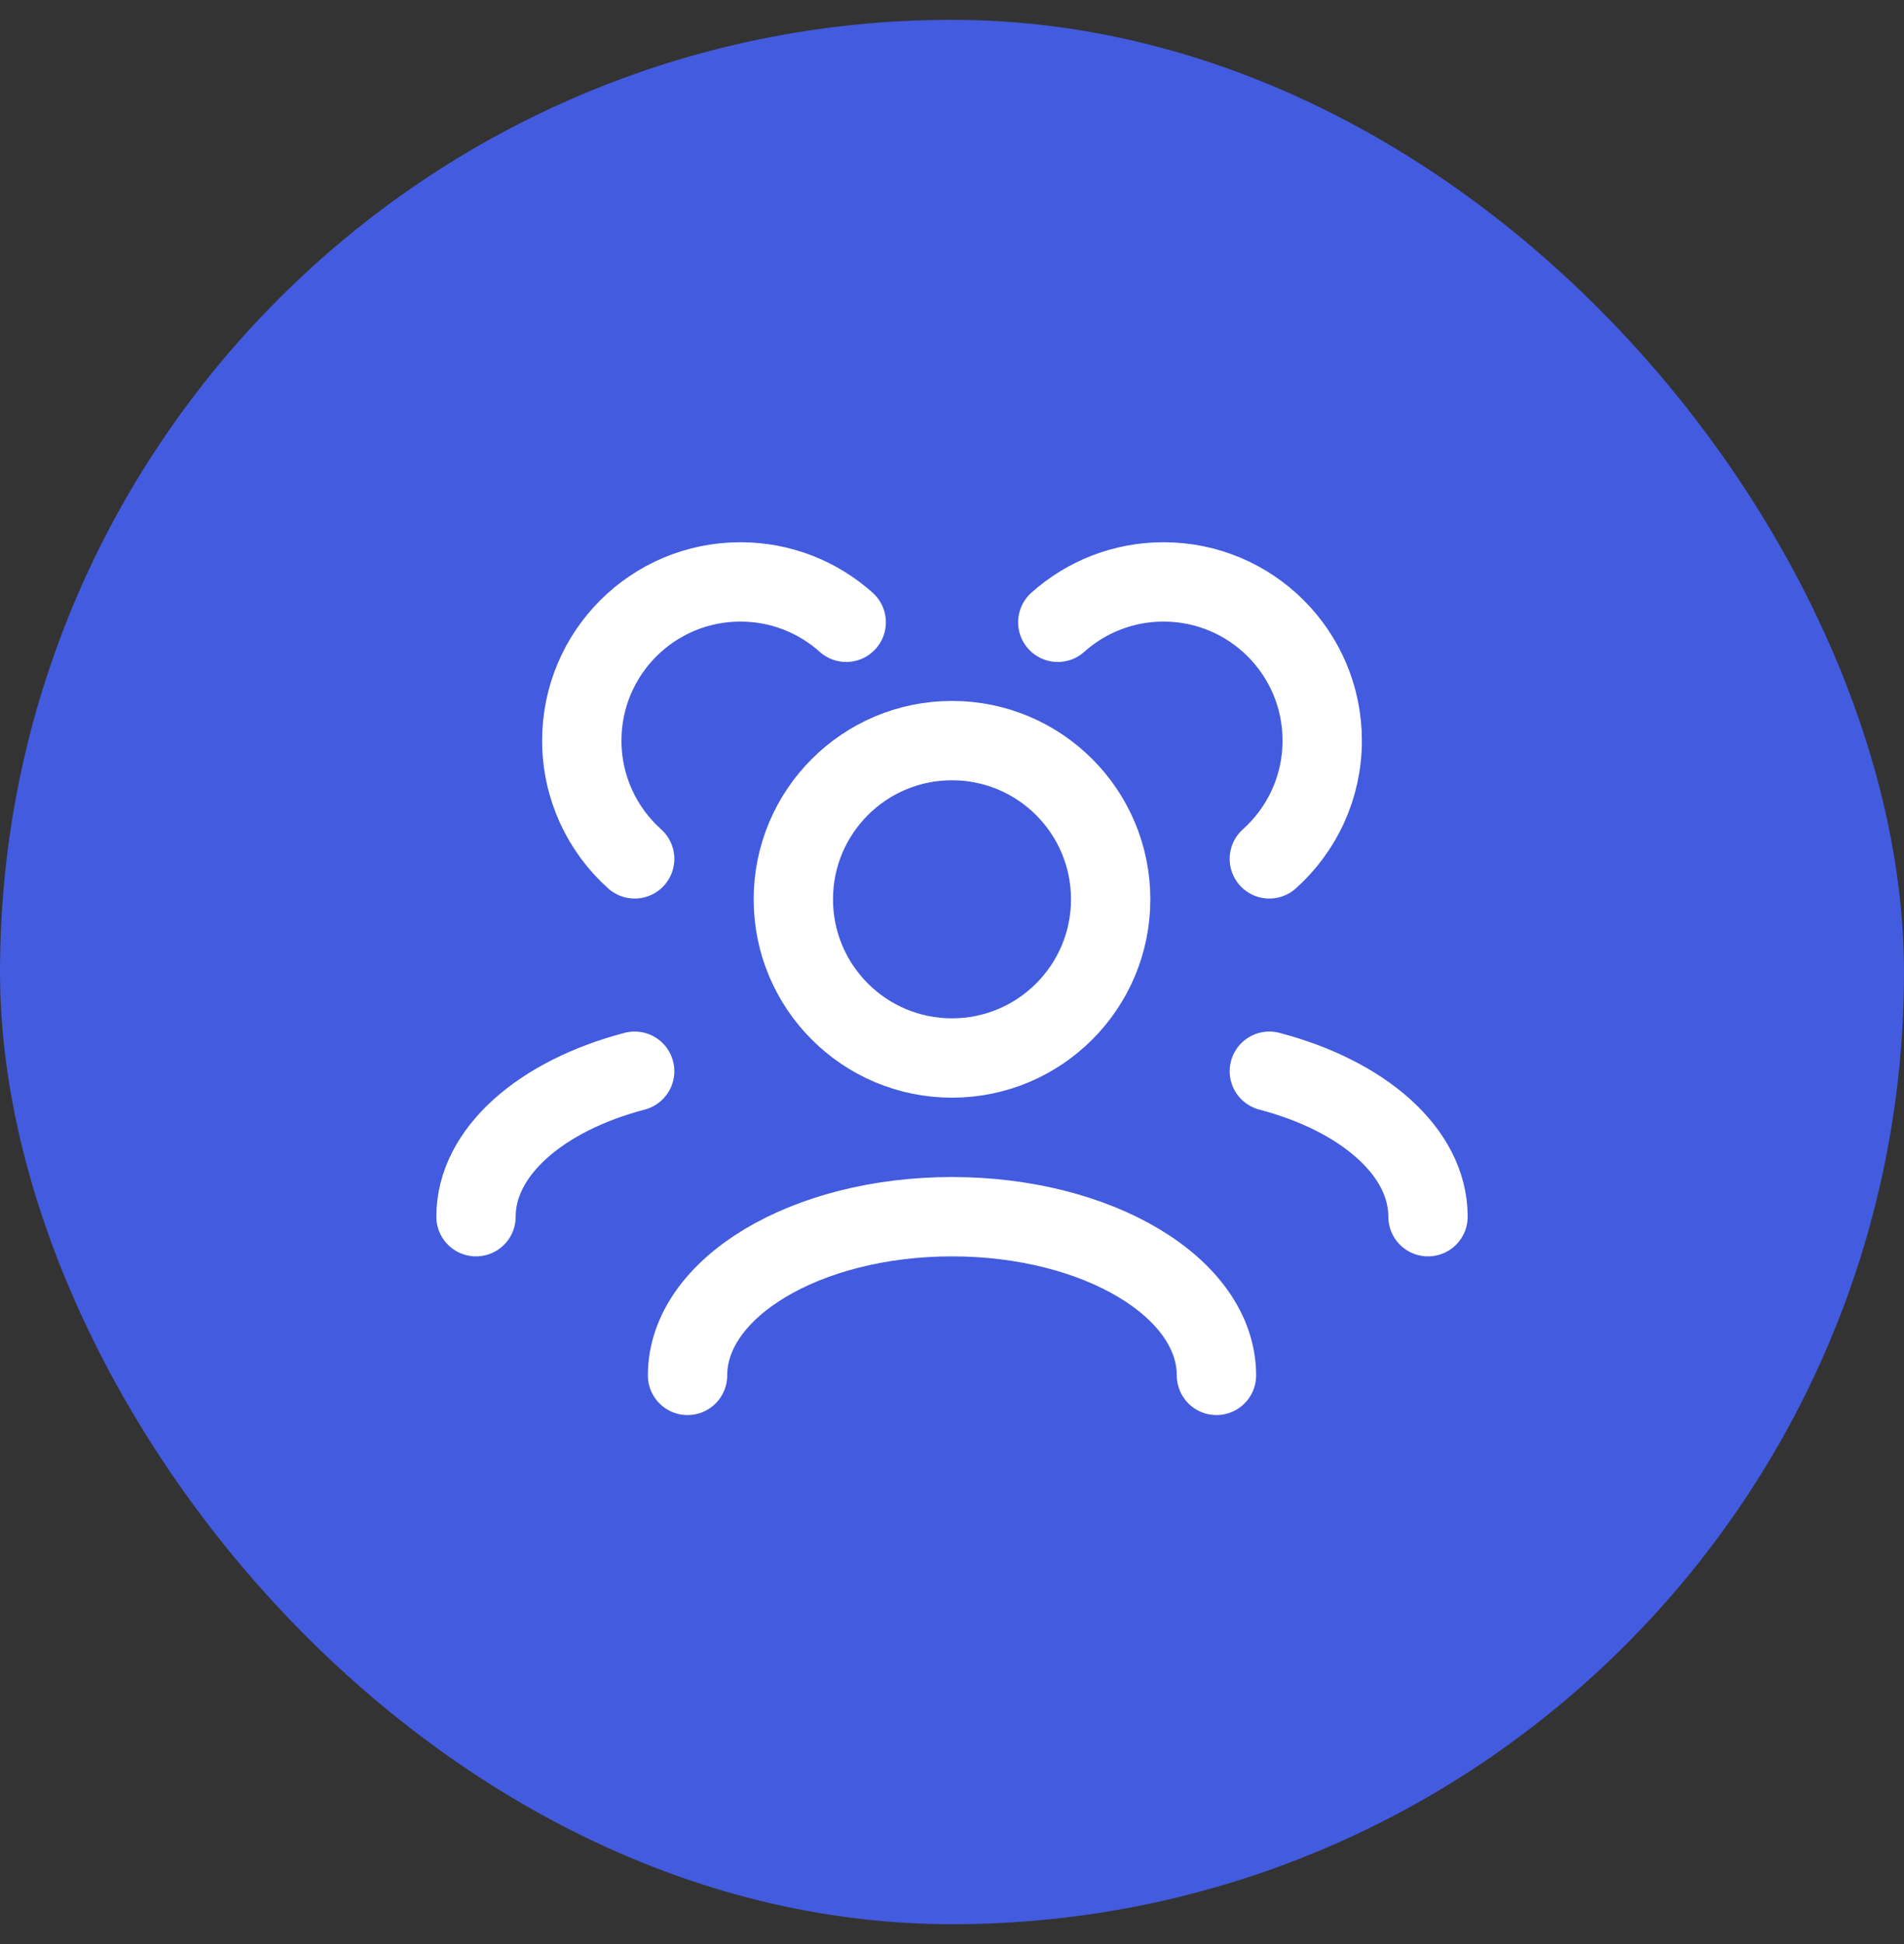 <svg width="48" height="49" viewBox="0 0 48 49" fill="none" xmlns="http://www.w3.org/2000/svg">
<rect x="0" y="0" width="48" height="49" fill="#333333" stroke="none"/>
<rect y="0.5" width="48" height="48" rx="24" fill="#435BDE"/>
<path d="M30.667 34.667C30.667 32.458 27.682 30.667 24 30.667C20.318 30.667 17.333 32.458 17.333 34.667M36 30.667C36 29.027 34.355 27.617 32 27M12 30.667C12 29.027 13.646 27.617 16 27M32 21.648C32.818 20.916 33.333 19.851 33.333 18.667C33.333 16.457 31.543 14.667 29.333 14.667C28.309 14.667 27.374 15.052 26.667 15.685M16 21.648C15.182 20.916 14.667 19.851 14.667 18.667C14.667 16.457 16.457 14.667 18.667 14.667C19.691 14.667 20.626 15.052 21.333 15.685M24 26.667C21.791 26.667 20 24.876 20 22.667C20 20.457 21.791 18.667 24 18.667C26.209 18.667 28 20.457 28 22.667C28 24.876 26.209 26.667 24 26.667Z" stroke="white" stroke-width="2" stroke-linecap="round" stroke-linejoin="round"/>
</svg>
